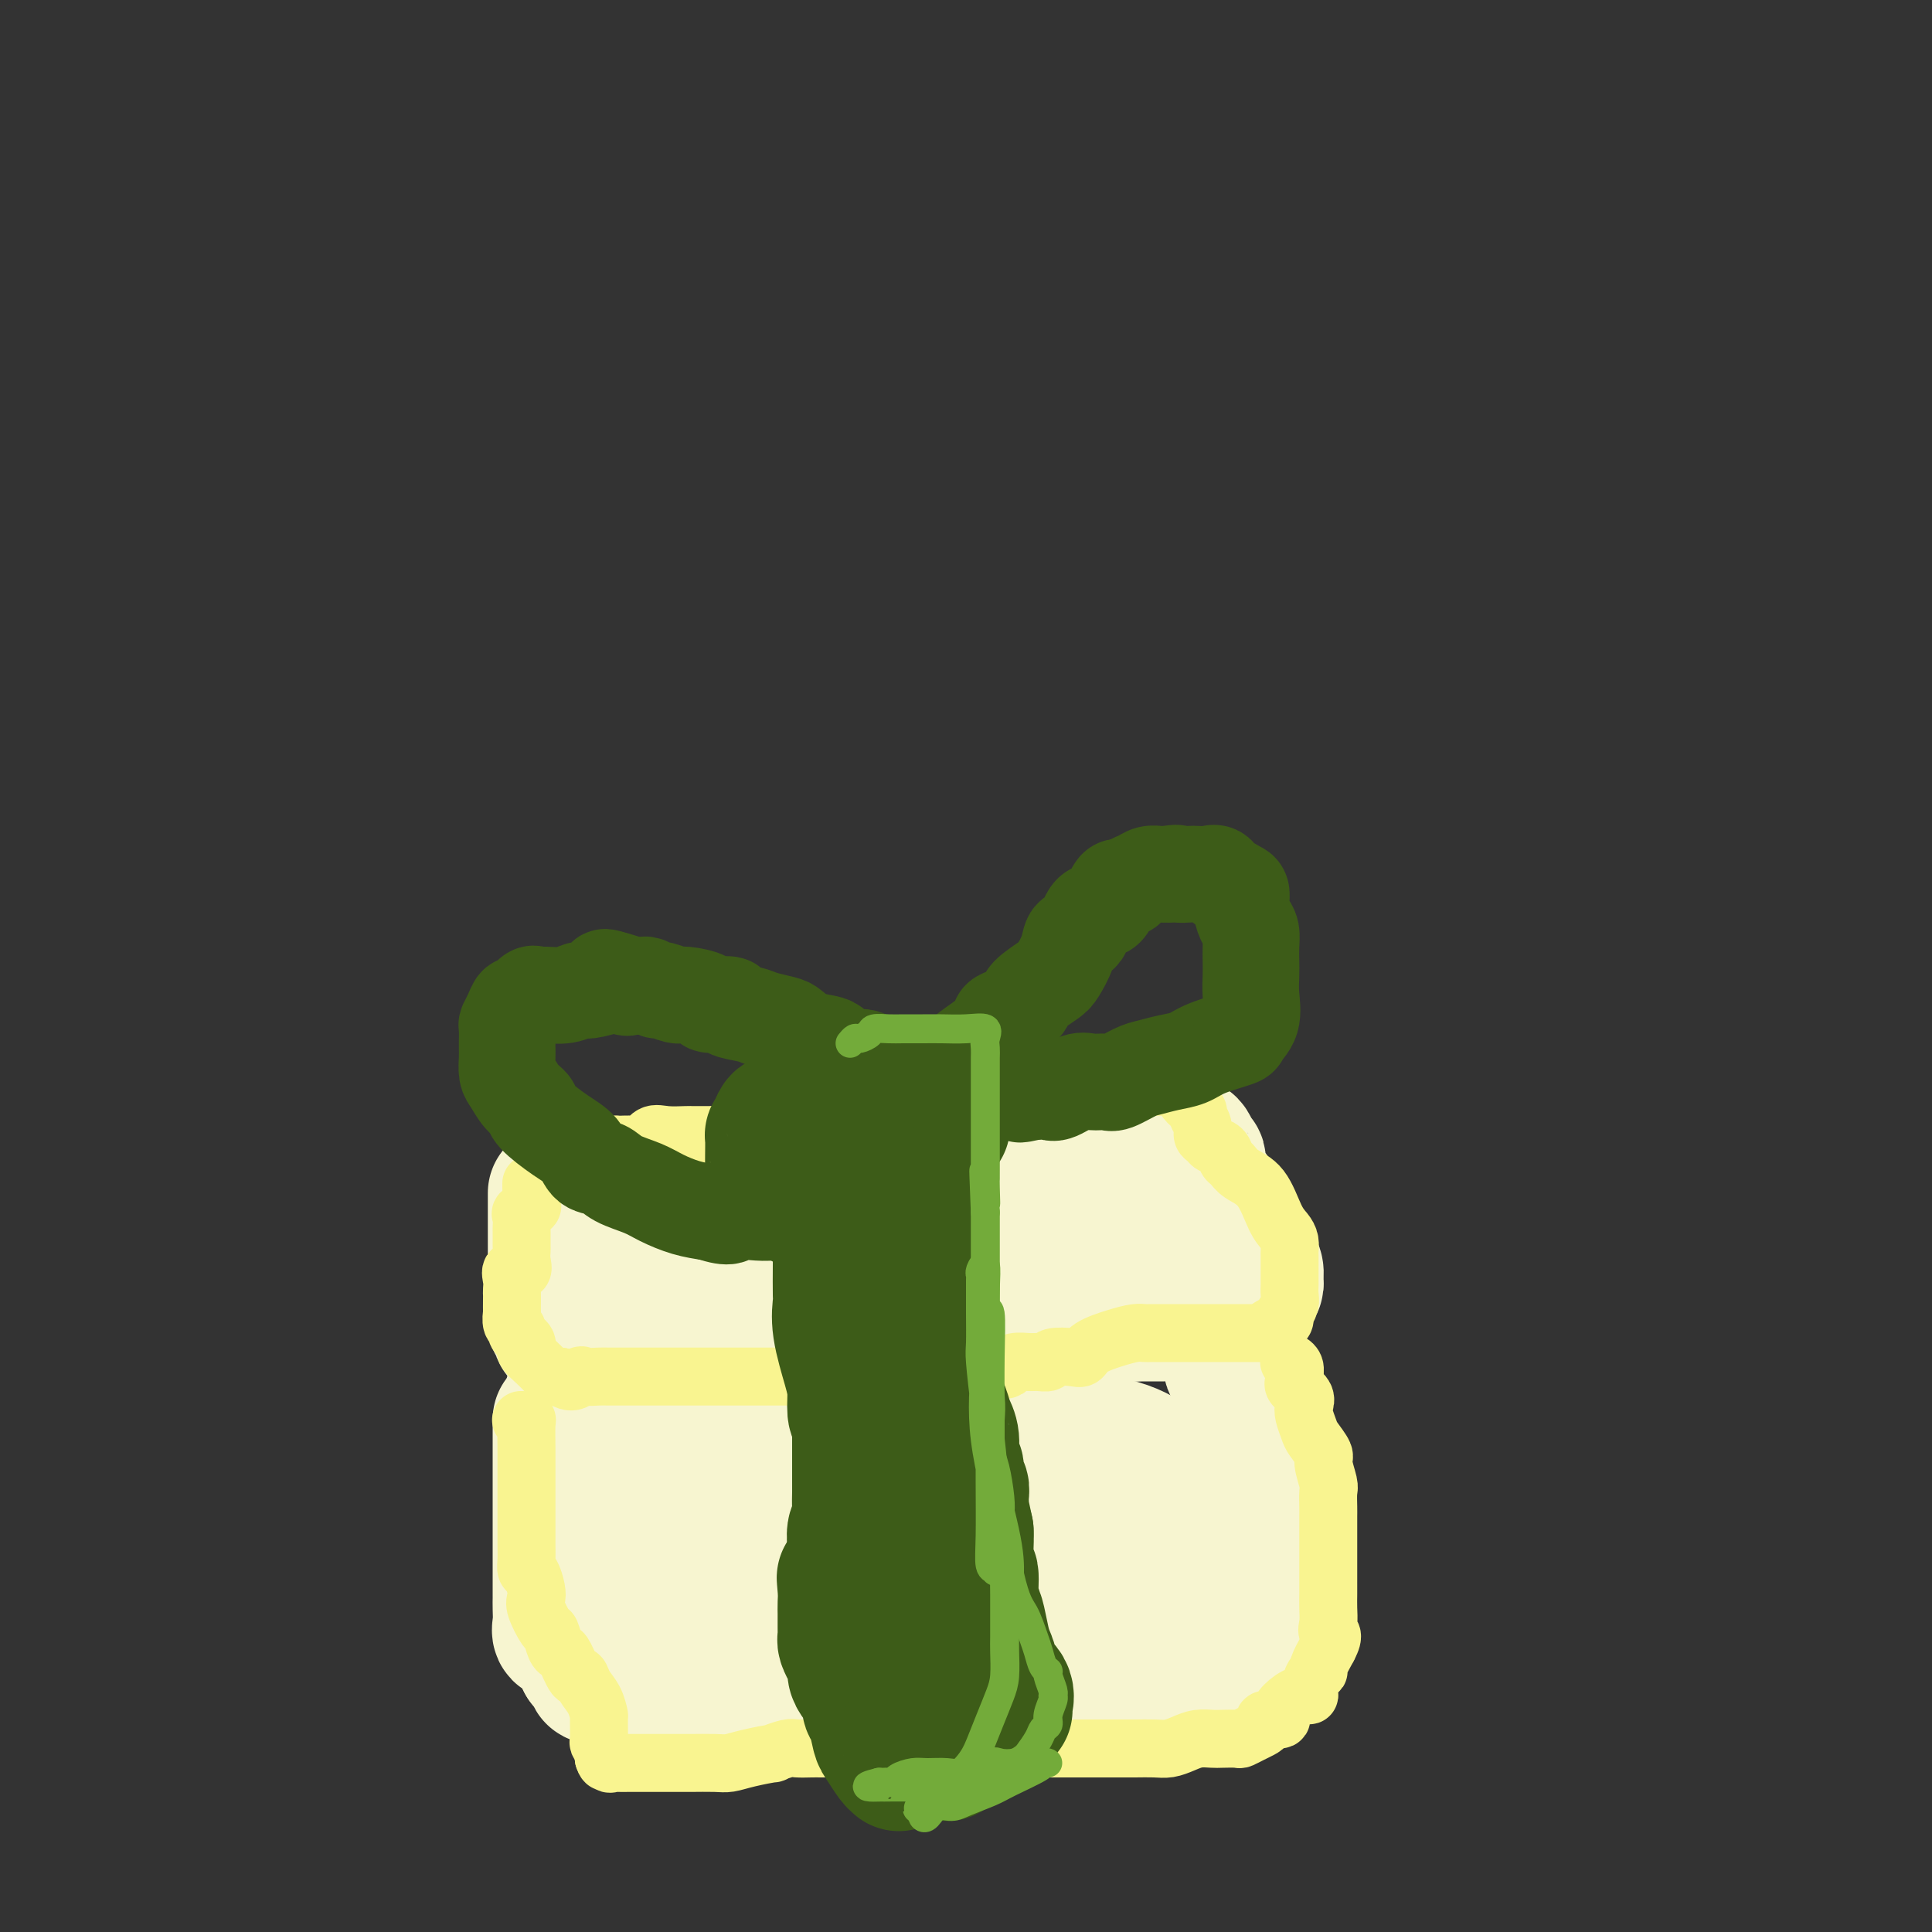 <svg viewBox='0 0 400 400' version='1.1' xmlns='http://www.w3.org/2000/svg' xmlns:xlink='http://www.w3.org/1999/xlink'><rect x="0" y="0" width="400" height="400" fill="#333333" stroke="none"/><g fill='none' stroke='#F7F5D0' stroke-width='28' stroke-linecap='round' stroke-linejoin='round'><path d='M116,294c0.000,-0.098 0.000,-0.196 0,0c-0.000,0.196 -0.000,0.685 0,1c0.000,0.315 0.000,0.456 0,1c-0.000,0.544 -0.000,1.492 0,2c0.000,0.508 0.000,0.578 0,1c-0.000,0.422 -0.000,1.198 0,2c0.000,0.802 0.000,1.631 0,2c-0.000,0.369 -0.000,0.278 0,1c0.000,0.722 0.000,2.255 0,3c-0.000,0.745 -0.000,0.700 0,2c0.000,1.300 0.000,3.944 0,5c-0.000,1.056 -0.000,0.524 0,1c0.000,0.476 0.000,1.962 0,3c-0.000,1.038 -0.000,1.630 0,2c0.000,0.370 0.000,0.518 0,1c-0.000,0.482 -0.000,1.299 0,2c0.000,0.701 0.000,1.286 0,2c-0.000,0.714 -0.000,1.555 0,2c0.000,0.445 0.000,0.493 0,1c-0.000,0.507 -0.002,1.474 0,2c0.002,0.526 0.006,0.611 0,1c-0.006,0.389 -0.022,1.083 0,2c0.022,0.917 0.082,2.059 0,3c-0.082,0.941 -0.307,1.683 0,2c0.307,0.317 1.144,0.209 2,1c0.856,0.791 1.730,2.482 2,3c0.270,0.518 -0.066,-0.138 0,0c0.066,0.138 0.533,1.069 1,2'/><path d='M121,344c1.239,1.629 1.836,1.703 2,2c0.164,0.297 -0.107,0.818 0,1c0.107,0.182 0.590,0.024 1,0c0.410,-0.024 0.745,0.085 1,0c0.255,-0.085 0.428,-0.362 1,0c0.572,0.362 1.543,1.365 3,2c1.457,0.635 3.401,0.902 4,1c0.599,0.098 -0.146,0.026 0,0c0.146,-0.026 1.184,-0.007 2,0c0.816,0.007 1.411,0.002 2,0c0.589,-0.002 1.174,-0.001 2,0c0.826,0.001 1.893,0.001 3,0c1.107,-0.001 2.253,-0.003 3,0c0.747,0.003 1.095,0.012 2,0c0.905,-0.012 2.367,-0.045 3,0c0.633,0.045 0.438,0.170 1,0c0.562,-0.170 1.883,-0.633 3,-1c1.117,-0.367 2.030,-0.638 3,-1c0.970,-0.362 1.997,-0.815 3,-1c1.003,-0.185 1.982,-0.101 3,0c1.018,0.101 2.076,0.219 3,0c0.924,-0.219 1.716,-0.777 2,-1c0.284,-0.223 0.062,-0.112 1,0c0.938,0.112 3.037,0.226 4,0c0.963,-0.226 0.788,-0.793 1,-1c0.212,-0.207 0.809,-0.056 2,0c1.191,0.056 2.974,0.015 4,0c1.026,-0.015 1.293,-0.004 2,0c0.707,0.004 1.853,0.002 3,0'/><path d='M185,345c8.033,-0.774 2.117,-0.207 1,0c-1.117,0.207 2.567,0.056 4,0c1.433,-0.056 0.615,-0.015 1,0c0.385,0.015 1.972,0.004 3,0c1.028,-0.004 1.497,-0.001 2,0c0.503,0.001 1.041,0.001 2,0c0.959,-0.001 2.340,-0.001 3,0c0.660,0.001 0.599,0.004 1,0c0.401,-0.004 1.263,-0.015 2,0c0.737,0.015 1.347,0.057 2,0c0.653,-0.057 1.348,-0.211 2,0c0.652,0.211 1.260,0.789 2,1c0.740,0.211 1.614,0.057 2,0c0.386,-0.057 0.286,-0.015 1,0c0.714,0.015 2.241,0.004 3,0c0.759,-0.004 0.748,-0.001 1,0c0.252,0.001 0.767,0.000 1,0c0.233,-0.000 0.186,-0.000 1,0c0.814,0.000 2.491,0.000 3,0c0.509,-0.000 -0.149,-0.000 0,0c0.149,0.000 1.104,0.000 2,0c0.896,-0.000 1.734,-0.000 2,0c0.266,0.000 -0.041,0.000 0,0c0.041,-0.000 0.430,-0.000 1,0c0.570,0.000 1.319,0.000 2,0c0.681,-0.000 1.292,-0.000 2,0c0.708,0.000 1.513,0.000 2,0c0.487,-0.000 0.656,-0.000 1,0c0.344,0.000 0.862,0.000 1,0c0.138,-0.000 -0.103,-0.000 0,0c0.103,0.000 0.552,0.000 1,0'/><path d='M236,346c8.292,0.155 3.520,0.042 2,0c-1.520,-0.042 0.210,-0.014 1,0c0.790,0.014 0.638,0.014 1,0c0.362,-0.014 1.236,-0.040 2,0c0.764,0.040 1.418,0.147 2,0c0.582,-0.147 1.094,-0.547 2,-1c0.906,-0.453 2.207,-0.958 3,-1c0.793,-0.042 1.078,0.378 3,0c1.922,-0.378 5.481,-1.553 7,-2c1.519,-0.447 0.998,-0.167 1,0c0.002,0.167 0.526,0.220 1,0c0.474,-0.220 0.896,-0.715 1,-1c0.104,-0.285 -0.112,-0.362 0,-1c0.112,-0.638 0.552,-1.836 1,-2c0.448,-0.164 0.905,0.707 1,0c0.095,-0.707 -0.171,-2.993 0,-4c0.171,-1.007 0.779,-0.735 1,-1c0.221,-0.265 0.057,-1.067 0,-2c-0.057,-0.933 -0.005,-1.999 0,-3c0.005,-1.001 -0.036,-1.938 0,-3c0.036,-1.062 0.150,-2.249 0,-3c-0.150,-0.751 -0.565,-1.067 -1,-2c-0.435,-0.933 -0.891,-2.482 -1,-4c-0.109,-1.518 0.128,-3.006 0,-4c-0.128,-0.994 -0.622,-1.493 -1,-3c-0.378,-1.507 -0.640,-4.021 -1,-5c-0.360,-0.979 -0.817,-0.423 -1,-1c-0.183,-0.577 -0.091,-2.289 0,-4'/><path d='M260,299c-0.958,-4.315 -0.853,-3.603 -1,-4c-0.147,-0.397 -0.546,-1.902 -1,-3c-0.454,-1.098 -0.961,-1.790 -1,-3c-0.039,-1.210 0.392,-2.939 0,-4c-0.392,-1.061 -1.607,-1.455 -2,-2c-0.393,-0.545 0.035,-1.240 0,-2c-0.035,-0.760 -0.534,-1.583 -1,-2c-0.466,-0.417 -0.898,-0.427 -1,-1c-0.102,-0.573 0.127,-1.708 0,-2c-0.127,-0.292 -0.611,0.258 -1,0c-0.389,-0.258 -0.685,-1.323 -1,-2c-0.315,-0.677 -0.650,-0.966 -1,-1c-0.350,-0.034 -0.716,0.187 -1,0c-0.284,-0.187 -0.488,-0.782 -1,-1c-0.512,-0.218 -1.333,-0.058 -2,0c-0.667,0.058 -1.182,0.016 -2,0c-0.818,-0.016 -1.940,-0.004 -3,0c-1.060,0.004 -2.058,0.001 -3,0c-0.942,-0.001 -1.829,-0.001 -3,0c-1.171,0.001 -2.625,0.003 -4,0c-1.375,-0.003 -2.671,-0.012 -4,0c-1.329,0.012 -2.691,0.046 -4,0c-1.309,-0.046 -2.566,-0.171 -4,0c-1.434,0.171 -3.044,0.638 -4,1c-0.956,0.362 -1.259,0.619 -2,1c-0.741,0.381 -1.919,0.887 -3,1c-1.081,0.113 -2.063,-0.166 -3,0c-0.937,0.166 -1.828,0.776 -3,1c-1.172,0.224 -2.623,0.060 -4,0c-1.377,-0.060 -2.679,-0.017 -4,0c-1.321,0.017 -2.660,0.009 -4,0'/><path d='M192,276c-9.260,0.619 -4.409,0.166 -3,0c1.409,-0.166 -0.625,-0.044 -3,0c-2.375,0.044 -5.091,0.011 -7,0c-1.909,-0.011 -3.012,0.001 -4,0c-0.988,-0.001 -1.863,-0.014 -3,0c-1.137,0.014 -2.537,0.056 -4,0c-1.463,-0.056 -2.990,-0.211 -4,0c-1.010,0.211 -1.505,0.789 -3,1c-1.495,0.211 -3.992,0.057 -5,0c-1.008,-0.057 -0.527,-0.015 -1,0c-0.473,0.015 -1.900,0.004 -3,0c-1.100,-0.004 -1.874,-0.001 -3,0c-1.126,0.001 -2.604,0.000 -4,0c-1.396,-0.000 -2.711,0.000 -4,0c-1.289,-0.000 -2.554,-0.001 -4,0c-1.446,0.001 -3.073,0.004 -4,0c-0.927,-0.004 -1.153,-0.016 -2,0c-0.847,0.016 -2.316,0.060 -3,0c-0.684,-0.060 -0.582,-0.224 -1,0c-0.418,0.224 -1.355,0.834 -2,1c-0.645,0.166 -0.999,-0.113 -1,0c-0.001,0.113 0.349,0.620 0,1c-0.349,0.380 -1.399,0.635 -2,1c-0.601,0.365 -0.753,0.842 -1,1c-0.247,0.158 -0.588,-0.001 -1,1c-0.412,1.001 -0.895,3.162 -1,4c-0.105,0.838 0.168,0.352 0,1c-0.168,0.648 -0.777,2.432 -1,4c-0.223,1.568 -0.060,2.922 0,4c0.060,1.078 0.017,1.879 0,3c-0.017,1.121 -0.009,2.560 0,4'/><path d='M118,302c-0.150,4.038 0.474,4.133 1,5c0.526,0.867 0.954,2.508 1,4c0.046,1.492 -0.291,2.837 0,4c0.291,1.163 1.209,2.146 2,3c0.791,0.854 1.455,1.579 2,2c0.545,0.421 0.971,0.538 1,1c0.029,0.462 -0.339,1.270 0,2c0.339,0.730 1.386,1.384 2,2c0.614,0.616 0.796,1.196 1,2c0.204,0.804 0.428,1.832 1,3c0.572,1.168 1.490,2.476 2,3c0.510,0.524 0.611,0.263 1,1c0.389,0.737 1.064,2.473 2,4c0.936,1.527 2.132,2.844 3,4c0.868,1.156 1.408,2.152 2,3c0.592,0.848 1.237,1.548 3,2c1.763,0.452 4.643,0.657 7,1c2.357,0.343 4.190,0.824 6,1c1.810,0.176 3.597,0.047 5,0c1.403,-0.047 2.422,-0.013 3,0c0.578,0.013 0.714,0.003 2,0c1.286,-0.003 3.722,-0.001 5,0c1.278,0.001 1.400,0.000 2,0c0.600,-0.000 1.680,-0.000 3,0c1.320,0.000 2.881,0.000 4,0c1.119,-0.000 1.796,-0.000 3,0c1.204,0.000 2.936,0.000 4,0c1.064,-0.000 1.460,-0.000 3,0c1.540,0.000 4.222,0.000 6,0c1.778,-0.000 2.651,-0.000 4,0c1.349,0.000 3.175,0.000 5,0'/><path d='M204,349c10.918,0.309 7.212,0.082 7,0c-0.212,-0.082 3.070,-0.020 5,0c1.930,0.020 2.510,-0.001 4,0c1.490,0.001 3.891,0.023 5,0c1.109,-0.023 0.926,-0.090 2,0c1.074,0.090 3.404,0.339 6,0c2.596,-0.339 5.457,-1.266 7,-2c1.543,-0.734 1.769,-1.276 3,-2c1.231,-0.724 3.468,-1.631 5,-3c1.532,-1.369 2.358,-3.199 3,-4c0.642,-0.801 1.100,-0.572 2,-1c0.900,-0.428 2.243,-1.513 3,-3c0.757,-1.487 0.927,-3.375 1,-5c0.073,-1.625 0.049,-2.986 0,-4c-0.049,-1.014 -0.121,-1.680 0,-3c0.121,-1.320 0.436,-3.294 0,-5c-0.436,-1.706 -1.624,-3.145 -3,-5c-1.376,-1.855 -2.942,-4.128 -4,-5c-1.058,-0.872 -1.608,-0.343 -3,-1c-1.392,-0.657 -3.624,-2.500 -5,-3c-1.376,-0.500 -1.894,0.342 -3,0c-1.106,-0.342 -2.798,-1.867 -6,-3c-3.202,-1.133 -7.914,-1.875 -12,-2c-4.086,-0.125 -7.546,0.366 -11,0c-3.454,-0.366 -6.904,-1.589 -10,-2c-3.096,-0.411 -5.839,-0.009 -9,0c-3.161,0.009 -6.739,-0.373 -9,0c-2.261,0.373 -3.204,1.502 -5,2c-1.796,0.498 -4.445,0.365 -7,1c-2.555,0.635 -5.016,2.039 -7,3c-1.984,0.961 -3.492,1.481 -5,2'/><path d='M158,304c-4.401,1.882 -3.404,2.588 -4,3c-0.596,0.412 -2.787,0.531 -4,1c-1.213,0.469 -1.449,1.288 -2,2c-0.551,0.712 -1.417,1.317 -2,2c-0.583,0.683 -0.884,1.443 -1,3c-0.116,1.557 -0.048,3.910 0,6c0.048,2.090 0.077,3.916 0,5c-0.077,1.084 -0.261,1.425 1,3c1.261,1.575 3.968,4.382 7,6c3.032,1.618 6.388,2.045 10,3c3.612,0.955 7.481,2.439 11,3c3.519,0.561 6.688,0.200 10,0c3.312,-0.200 6.768,-0.240 9,0c2.232,0.240 3.239,0.760 5,0c1.761,-0.760 4.275,-2.799 6,-4c1.725,-1.201 2.663,-1.563 4,-3c1.337,-1.437 3.075,-3.949 4,-5c0.925,-1.051 1.036,-0.641 1,-1c-0.036,-0.359 -0.219,-1.486 0,-2c0.219,-0.514 0.839,-0.416 1,-1c0.161,-0.584 -0.139,-1.851 0,-3c0.139,-1.149 0.715,-2.181 -1,-4c-1.715,-1.819 -5.722,-4.424 -9,-6c-3.278,-1.576 -5.827,-2.121 -9,-3c-3.173,-0.879 -6.971,-2.092 -11,-3c-4.029,-0.908 -8.287,-1.513 -12,-2c-3.713,-0.487 -6.879,-0.857 -10,-1c-3.121,-0.143 -6.197,-0.059 -8,0c-1.803,0.059 -2.331,0.093 -3,0c-0.669,-0.093 -1.477,-0.312 -2,0c-0.523,0.312 -0.762,1.156 -1,2'/><path d='M148,305c-3.879,0.571 -1.575,1.499 -1,2c0.575,0.501 -0.579,0.576 -1,1c-0.421,0.424 -0.109,1.196 0,2c0.109,0.804 0.014,1.639 0,2c-0.014,0.361 0.051,0.249 0,1c-0.051,0.751 -0.218,2.367 1,3c1.218,0.633 3.822,0.285 7,1c3.178,0.715 6.931,2.493 11,3c4.069,0.507 8.456,-0.257 12,0c3.544,0.257 6.245,1.535 8,2c1.755,0.465 2.562,0.119 4,0c1.438,-0.119 3.506,-0.009 5,0c1.494,0.009 2.413,-0.082 4,0c1.587,0.082 3.840,0.336 5,0c1.160,-0.336 1.225,-1.261 2,-2c0.775,-0.739 2.260,-1.293 3,-2c0.740,-0.707 0.733,-1.567 1,-2c0.267,-0.433 0.806,-0.437 1,-1c0.194,-0.563 0.042,-1.683 0,-3c-0.042,-1.317 0.027,-2.830 -1,-4c-1.027,-1.170 -3.151,-1.997 -6,-4c-2.849,-2.003 -6.423,-5.180 -13,-8c-6.577,-2.820 -16.156,-5.281 -22,-7c-5.844,-1.719 -7.954,-2.695 -11,-3c-3.046,-0.305 -7.029,0.060 -9,0c-1.971,-0.060 -1.929,-0.547 -3,0c-1.071,0.547 -3.254,2.127 -4,3c-0.746,0.873 -0.056,1.038 0,2c0.056,0.962 -0.523,2.721 -1,4c-0.477,1.279 -0.850,2.080 -1,3c-0.150,0.920 -0.075,1.960 0,3'/><path d='M139,301c-0.319,2.399 -0.117,2.397 0,3c0.117,0.603 0.150,1.812 0,3c-0.150,1.188 -0.484,2.356 0,4c0.484,1.644 1.787,3.765 3,5c1.213,1.235 2.337,1.585 4,2c1.663,0.415 3.864,0.896 7,1c3.136,0.104 7.208,-0.168 11,0c3.792,0.168 7.305,0.777 11,1c3.695,0.223 7.571,0.060 11,0c3.429,-0.060 6.412,-0.016 9,0c2.588,0.016 4.780,0.004 7,0c2.220,-0.004 4.469,-0.001 6,0c1.531,0.001 2.344,0.000 5,0c2.656,-0.000 7.157,-0.000 9,0c1.843,0.000 1.030,0.001 4,0c2.970,-0.001 9.724,-0.003 13,0c3.276,0.003 3.074,0.012 4,0c0.926,-0.012 2.980,-0.044 4,0c1.020,0.044 1.006,0.166 1,0c-0.006,-0.166 -0.005,-0.619 0,-1c0.005,-0.381 0.013,-0.691 0,-1c-0.013,-0.309 -0.047,-0.617 0,-1c0.047,-0.383 0.173,-0.842 0,-1c-0.173,-0.158 -0.647,-0.014 -1,0c-0.353,0.014 -0.585,-0.101 -1,0c-0.415,0.101 -1.012,0.419 -2,0c-0.988,-0.419 -2.368,-1.576 -3,-2c-0.632,-0.424 -0.516,-0.114 -1,0c-0.484,0.114 -1.567,0.033 -2,0c-0.433,-0.033 -0.217,-0.016 0,0'/><path d='M115,247c0.000,0.335 0.000,0.670 0,1c-0.000,0.330 -0.000,0.653 0,1c0.000,0.347 0.000,0.716 0,1c-0.000,0.284 -0.000,0.483 0,1c0.000,0.517 0.000,1.351 0,2c-0.000,0.649 -0.000,1.114 0,2c0.000,0.886 0.000,2.194 0,3c-0.000,0.806 -0.000,1.109 0,1c0.000,-0.109 0.000,-0.630 0,0c-0.000,0.630 -0.000,2.410 0,3c0.000,0.590 0.000,-0.011 0,1c-0.000,1.011 -0.001,3.633 0,5c0.001,1.367 0.004,1.479 0,2c-0.004,0.521 -0.015,1.450 0,2c0.015,0.550 0.056,0.721 0,1c-0.056,0.279 -0.208,0.666 0,1c0.208,0.334 0.776,0.614 1,1c0.224,0.386 0.106,0.877 0,1c-0.106,0.123 -0.198,-0.121 0,0c0.198,0.121 0.686,0.607 1,1c0.314,0.393 0.453,0.694 1,1c0.547,0.306 1.502,0.618 2,1c0.498,0.382 0.540,0.834 1,1c0.460,0.166 1.338,0.044 2,0c0.662,-0.044 1.107,-0.012 2,0c0.893,0.012 2.233,0.003 3,0c0.767,-0.003 0.960,-0.001 2,0c1.040,0.001 2.928,0.000 4,0c1.072,-0.000 1.327,-0.000 2,0c0.673,0.000 1.764,0.000 3,0c1.236,-0.000 2.618,-0.000 4,0'/><path d='M143,280c4.529,0.310 3.350,0.085 3,0c-0.350,-0.085 0.129,-0.029 1,0c0.871,0.029 2.133,0.032 4,0c1.867,-0.032 4.337,-0.098 6,0c1.663,0.098 2.517,0.362 3,0c0.483,-0.362 0.595,-1.350 2,-2c1.405,-0.650 4.103,-0.963 5,-1c0.897,-0.037 -0.007,0.201 1,0c1.007,-0.201 3.926,-0.843 5,-1c1.074,-0.157 0.305,0.170 1,0c0.695,-0.170 2.856,-0.838 4,-1c1.144,-0.162 1.271,0.181 2,0c0.729,-0.181 2.062,-0.886 3,-1c0.938,-0.114 1.483,0.362 3,0c1.517,-0.362 4.006,-1.561 5,-2c0.994,-0.439 0.494,-0.118 1,0c0.506,0.118 2.018,0.032 3,0c0.982,-0.032 1.435,-0.008 2,0c0.565,0.008 1.241,0.002 2,0c0.759,-0.002 1.601,-0.001 3,0c1.399,0.001 3.354,0.000 4,0c0.646,-0.000 -0.017,-0.000 1,0c1.017,0.000 3.713,0.000 5,0c1.287,-0.000 1.165,-0.000 2,0c0.835,0.000 2.629,0.000 3,0c0.371,-0.000 -0.679,-0.000 0,0c0.679,0.000 3.088,0.000 4,0c0.912,-0.000 0.327,-0.000 1,0c0.673,0.000 2.604,0.000 4,0c1.396,-0.000 2.256,-0.000 3,0c0.744,0.000 1.372,0.000 2,0'/><path d='M231,272c6.864,-0.012 4.024,-0.041 3,0c-1.024,0.041 -0.231,0.152 1,0c1.231,-0.152 2.900,-0.566 4,-1c1.100,-0.434 1.630,-0.887 2,-1c0.370,-0.113 0.580,0.113 1,0c0.420,-0.113 1.051,-0.566 2,-1c0.949,-0.434 2.215,-0.848 3,-1c0.785,-0.152 1.089,-0.041 1,0c-0.089,0.041 -0.571,0.011 0,0c0.571,-0.011 2.194,-0.003 3,0c0.806,0.003 0.793,0.001 1,0c0.207,-0.001 0.634,-0.001 1,0c0.366,0.001 0.672,0.001 1,0c0.328,-0.001 0.679,-0.004 1,0c0.321,0.004 0.610,0.016 1,0c0.390,-0.016 0.879,-0.060 1,0c0.121,0.060 -0.125,0.224 0,0c0.125,-0.224 0.623,-0.837 1,-1c0.377,-0.163 0.634,0.122 1,0c0.366,-0.122 0.841,-0.653 1,-1c0.159,-0.347 0.002,-0.512 0,-1c-0.002,-0.488 0.150,-1.300 0,-2c-0.150,-0.700 -0.603,-1.287 -1,-2c-0.397,-0.713 -0.737,-1.552 -1,-2c-0.263,-0.448 -0.449,-0.504 -1,-1c-0.551,-0.496 -1.467,-1.432 -2,-2c-0.533,-0.568 -0.682,-0.768 -1,-1c-0.318,-0.232 -0.805,-0.495 -1,-1c-0.195,-0.505 -0.097,-1.253 0,-2'/><path d='M253,252c-1.302,-2.335 -1.055,-1.174 -1,-1c0.055,0.174 -0.080,-0.639 0,-1c0.080,-0.361 0.375,-0.271 0,-1c-0.375,-0.729 -1.420,-2.275 -2,-3c-0.580,-0.725 -0.695,-0.627 -1,-1c-0.305,-0.373 -0.801,-1.218 -1,-2c-0.199,-0.782 -0.099,-1.501 0,-2c0.099,-0.499 0.199,-0.779 0,-1c-0.199,-0.221 -0.698,-0.384 -1,-1c-0.302,-0.616 -0.409,-1.686 -1,-2c-0.591,-0.314 -1.666,0.126 -2,0c-0.334,-0.126 0.072,-0.819 0,-1c-0.072,-0.181 -0.624,0.148 -1,0c-0.376,-0.148 -0.578,-0.774 -1,-1c-0.422,-0.226 -1.066,-0.053 -2,0c-0.934,0.053 -2.158,-0.016 -4,0c-1.842,0.016 -4.301,0.116 -6,0c-1.699,-0.116 -2.640,-0.448 -4,0c-1.360,0.448 -3.141,1.674 -5,2c-1.859,0.326 -3.795,-0.250 -6,0c-2.205,0.250 -4.678,1.325 -6,2c-1.322,0.675 -1.493,0.951 -3,1c-1.507,0.049 -4.350,-0.130 -6,0c-1.650,0.130 -2.108,0.569 -3,1c-0.892,0.431 -2.217,0.855 -4,1c-1.783,0.145 -4.025,0.011 -5,0c-0.975,-0.011 -0.684,0.102 -2,0c-1.316,-0.102 -4.239,-0.419 -6,0c-1.761,0.419 -2.359,1.574 -3,2c-0.641,0.426 -1.326,0.122 -2,0c-0.674,-0.122 -1.337,-0.061 -2,0'/><path d='M173,244c-11.181,1.392 -5.633,0.373 -4,0c1.633,-0.373 -0.649,-0.100 -2,0c-1.351,0.100 -1.771,0.027 -3,0c-1.229,-0.027 -3.267,-0.009 -4,0c-0.733,0.009 -0.160,0.010 -1,0c-0.840,-0.010 -3.093,-0.031 -4,0c-0.907,0.031 -0.469,0.113 -1,0c-0.531,-0.113 -2.030,-0.422 -3,0c-0.970,0.422 -1.411,1.576 -2,2c-0.589,0.424 -1.325,0.118 -2,0c-0.675,-0.118 -1.289,-0.048 -2,0c-0.711,0.048 -1.519,0.073 -2,0c-0.481,-0.073 -0.634,-0.245 -1,0c-0.366,0.245 -0.946,0.905 -2,1c-1.054,0.095 -2.583,-0.377 -3,0c-0.417,0.377 0.278,1.603 0,2c-0.278,0.397 -1.528,-0.035 -2,0c-0.472,0.035 -0.165,0.538 0,1c0.165,0.462 0.188,0.884 0,1c-0.188,0.116 -0.586,-0.076 -1,0c-0.414,0.076 -0.843,0.418 -1,1c-0.157,0.582 -0.042,1.403 0,2c0.042,0.597 0.011,0.968 0,1c-0.011,0.032 -0.003,-0.277 0,0c0.003,0.277 0.002,1.138 0,2'/><path d='M133,257c-0.619,1.710 -0.166,0.986 0,1c0.166,0.014 0.044,0.767 0,1c-0.044,0.233 -0.011,-0.053 0,0c0.011,0.053 -0.001,0.446 0,1c0.001,0.554 0.015,1.270 1,2c0.985,0.730 2.941,1.474 6,3c3.059,1.526 7.221,3.835 11,5c3.779,1.165 7.175,1.188 10,2c2.825,0.812 5.081,2.414 7,3c1.919,0.586 3.503,0.155 5,0c1.497,-0.155 2.907,-0.034 4,0c1.093,0.034 1.870,-0.017 3,0c1.130,0.017 2.612,0.103 4,0c1.388,-0.103 2.682,-0.396 4,-1c1.318,-0.604 2.661,-1.519 4,-2c1.339,-0.481 2.675,-0.528 4,-1c1.325,-0.472 2.639,-1.370 4,-2c1.361,-0.630 2.768,-0.991 4,-1c1.232,-0.009 2.290,0.335 3,0c0.710,-0.335 1.072,-1.347 2,-2c0.928,-0.653 2.423,-0.945 4,-1c1.577,-0.055 3.235,0.129 4,0c0.765,-0.129 0.638,-0.571 1,-1c0.362,-0.429 1.213,-0.846 2,-1c0.787,-0.154 1.511,-0.044 2,0c0.489,0.044 0.745,0.022 1,0'/><path d='M223,263c6.726,-1.874 4.041,-0.558 3,0c-1.041,0.558 -0.437,0.357 0,0c0.437,-0.357 0.706,-0.870 1,-1c0.294,-0.130 0.611,0.123 1,0c0.389,-0.123 0.848,-0.622 1,-1c0.152,-0.378 -0.003,-0.634 0,-1c0.003,-0.366 0.164,-0.840 0,-1c-0.164,-0.160 -0.655,-0.004 -2,0c-1.345,0.004 -3.545,-0.142 -6,-1c-2.455,-0.858 -5.165,-2.426 -10,-3c-4.835,-0.574 -11.794,-0.154 -16,0c-4.206,0.154 -5.660,0.041 -8,0c-2.340,-0.041 -5.567,-0.011 -10,0c-4.433,0.011 -10.074,0.003 -13,0c-2.926,-0.003 -3.138,-0.001 -4,0c-0.862,0.001 -2.374,0.000 -4,0c-1.626,-0.000 -3.366,-0.000 -4,0c-0.634,0.000 -0.163,0.000 -1,0c-0.837,-0.000 -2.983,-0.000 -4,0c-1.017,0.000 -0.905,0.001 -1,0c-0.095,-0.001 -0.396,-0.003 -1,0c-0.604,0.003 -1.511,0.011 -2,0c-0.489,-0.011 -0.560,-0.041 -1,0c-0.440,0.041 -1.248,0.152 -2,0c-0.752,-0.152 -1.449,-0.566 -2,-1c-0.551,-0.434 -0.956,-0.886 -1,-1c-0.044,-0.114 0.273,0.110 0,0c-0.273,-0.110 -1.137,-0.555 -2,-1'/><path d='M135,252c-1.239,-0.686 -1.838,-0.902 -2,-1c-0.162,-0.098 0.111,-0.079 0,0c-0.111,0.079 -0.608,0.217 -1,0c-0.392,-0.217 -0.679,-0.790 -1,-1c-0.321,-0.210 -0.678,-0.056 -1,0c-0.322,0.056 -0.611,0.015 -1,0c-0.389,-0.015 -0.877,-0.004 -1,0c-0.123,0.004 0.121,0.002 0,0c-0.121,-0.002 -0.607,-0.004 -1,0c-0.393,0.004 -0.695,0.015 -1,0c-0.305,-0.015 -0.615,-0.057 -1,0c-0.385,0.057 -0.847,0.211 -1,0c-0.153,-0.211 0.004,-0.788 0,-1c-0.004,-0.212 -0.167,-0.058 0,0c0.167,0.058 0.664,0.019 2,0c1.336,-0.019 3.510,-0.019 5,0c1.490,0.019 2.295,0.058 3,0c0.705,-0.058 1.310,-0.212 3,0c1.690,0.212 4.464,0.789 6,1c1.536,0.211 1.834,0.057 2,0c0.166,-0.057 0.199,-0.015 1,0c0.801,0.015 2.369,0.004 4,0c1.631,-0.004 3.323,-0.001 4,0c0.677,0.001 0.338,0.001 0,0'/></g>
<g fill='none' stroke='#F9F490' stroke-width='12' stroke-linecap='round' stroke-linejoin='round'><path d='M110,245c-0.004,0.364 -0.009,0.728 0,1c0.009,0.272 0.031,0.453 0,1c-0.031,0.547 -0.113,1.460 0,2c0.113,0.540 0.423,0.706 0,1c-0.423,0.294 -1.577,0.716 -2,1c-0.423,0.284 -0.113,0.428 0,1c0.113,0.572 0.030,1.570 0,2c-0.030,0.430 -0.006,0.291 0,1c0.006,0.709 -0.006,2.265 0,3c0.006,0.735 0.030,0.647 0,1c-0.030,0.353 -0.113,1.145 0,2c0.113,0.855 0.423,1.774 0,2c-0.423,0.226 -1.577,-0.240 -2,0c-0.423,0.240 -0.113,1.186 0,2c0.113,0.814 0.031,1.494 0,2c-0.031,0.506 -0.009,0.836 0,1c0.009,0.164 0.006,0.162 0,1c-0.006,0.838 -0.017,2.515 0,3c0.017,0.485 0.060,-0.221 0,0c-0.060,0.221 -0.223,1.369 0,2c0.223,0.631 0.831,0.747 1,1c0.169,0.253 -0.100,0.644 0,1c0.100,0.356 0.568,0.675 1,1c0.432,0.325 0.826,0.654 1,1c0.174,0.346 0.126,0.709 0,1c-0.126,0.291 -0.332,0.509 0,1c0.332,0.491 1.202,1.256 2,2c0.798,0.744 1.523,1.467 2,2c0.477,0.533 0.705,0.874 1,1c0.295,0.126 0.656,0.036 1,0c0.344,-0.036 0.672,-0.018 1,0'/><path d='M116,285c2.435,2.011 3.521,0.539 4,0c0.479,-0.539 0.350,-0.144 1,0c0.650,0.144 2.078,0.039 3,0c0.922,-0.039 1.339,-0.010 2,0c0.661,0.010 1.568,0.003 2,0c0.432,-0.003 0.389,-0.001 1,0c0.611,0.001 1.874,0.000 3,0c1.126,-0.000 2.114,-0.000 3,0c0.886,0.000 1.669,0.000 2,0c0.331,-0.000 0.209,-0.000 1,0c0.791,0.000 2.495,0.000 4,0c1.505,-0.000 2.811,-0.000 4,0c1.189,0.000 2.262,0.000 3,0c0.738,-0.000 1.143,-0.000 2,0c0.857,0.000 2.167,0.000 3,0c0.833,-0.000 1.188,0.000 2,0c0.812,-0.000 2.082,-0.000 3,0c0.918,0.000 1.486,0.000 3,0c1.514,-0.000 3.976,-0.000 5,0c1.024,0.000 0.610,0.000 1,0c0.390,-0.000 1.583,-0.000 3,0c1.417,0.000 3.057,0.000 4,0c0.943,-0.000 1.187,-0.000 2,0c0.813,0.000 2.194,0.000 3,0c0.806,-0.000 1.038,-0.000 2,0c0.962,0.000 2.656,0.001 4,0c1.344,-0.001 2.338,-0.003 3,0c0.662,0.003 0.992,0.011 2,0c1.008,-0.011 2.694,-0.041 4,0c1.306,0.041 2.230,0.155 3,0c0.770,-0.155 1.385,-0.577 2,-1'/><path d='M200,284c14.017,-0.377 7.058,-0.819 5,-1c-2.058,-0.181 0.785,-0.101 2,0c1.215,0.101 0.802,0.224 1,0c0.198,-0.224 1.006,-0.796 2,-1c0.994,-0.204 2.175,-0.041 3,0c0.825,0.041 1.296,-0.040 2,0c0.704,0.040 1.642,0.201 2,0c0.358,-0.201 0.136,-0.764 1,-1c0.864,-0.236 2.816,-0.144 4,0c1.184,0.144 1.602,0.340 2,0c0.398,-0.340 0.775,-1.215 2,-2c1.225,-0.785 3.298,-1.478 5,-2c1.702,-0.522 3.034,-0.872 4,-1c0.966,-0.128 1.567,-0.034 2,0c0.433,0.034 0.697,0.009 1,0c0.303,-0.009 0.646,-0.002 1,0c0.354,0.002 0.720,0.001 1,0c0.280,-0.001 0.473,-0.000 1,0c0.527,0.000 1.389,0.000 2,0c0.611,-0.000 0.970,-0.000 1,0c0.030,0.000 -0.268,0.000 0,0c0.268,-0.000 1.103,-0.000 2,0c0.897,0.000 1.858,0.000 2,0c0.142,-0.000 -0.534,-0.000 0,0c0.534,0.000 2.277,0.000 3,0c0.723,-0.000 0.425,-0.000 1,0c0.575,0.000 2.021,0.000 3,0c0.979,-0.000 1.489,-0.000 2,0c0.511,0.000 1.022,0.000 2,0c0.978,-0.000 2.422,-0.000 3,0c0.578,0.000 0.289,0.000 0,0'/><path d='M262,276c4.298,-0.177 1.543,-0.620 1,-1c-0.543,-0.380 1.126,-0.696 2,-1c0.874,-0.304 0.952,-0.595 1,-1c0.048,-0.405 0.065,-0.925 0,-1c-0.065,-0.075 -0.214,0.294 0,0c0.214,-0.294 0.789,-1.250 1,-2c0.211,-0.750 0.056,-1.294 0,-2c-0.056,-0.706 -0.015,-1.573 0,-2c0.015,-0.427 0.004,-0.414 0,-1c-0.004,-0.586 -0.000,-1.771 0,-2c0.000,-0.229 -0.002,0.497 0,0c0.002,-0.497 0.009,-2.216 0,-3c-0.009,-0.784 -0.035,-0.633 0,-1c0.035,-0.367 0.129,-1.253 0,-2c-0.129,-0.747 -0.482,-1.356 -1,-2c-0.518,-0.644 -1.200,-1.323 -2,-3c-0.800,-1.677 -1.719,-4.351 -3,-6c-1.281,-1.649 -2.924,-2.273 -4,-3c-1.076,-0.727 -1.583,-1.557 -2,-2c-0.417,-0.443 -0.743,-0.499 -1,-1c-0.257,-0.501 -0.446,-1.446 -1,-2c-0.554,-0.554 -1.473,-0.716 -2,-1c-0.527,-0.284 -0.662,-0.691 -1,-1c-0.338,-0.309 -0.881,-0.519 -1,-1c-0.119,-0.481 0.185,-1.232 0,-2c-0.185,-0.768 -0.857,-1.553 -1,-2c-0.143,-0.447 0.245,-0.556 0,-1c-0.245,-0.444 -1.122,-1.222 -2,-2'/><path d='M246,228c-3.202,-4.458 -0.707,-1.104 0,0c0.707,1.104 -0.372,-0.044 -1,-1c-0.628,-0.956 -0.803,-1.720 -1,-2c-0.197,-0.280 -0.415,-0.075 -1,0c-0.585,0.075 -1.536,0.019 -2,0c-0.464,-0.019 -0.440,0.000 -1,0c-0.560,-0.000 -1.703,-0.020 -3,0c-1.297,0.020 -2.747,0.080 -4,0c-1.253,-0.080 -2.307,-0.301 -4,0c-1.693,0.301 -4.025,1.123 -7,2c-2.975,0.877 -6.595,1.808 -9,2c-2.405,0.192 -3.597,-0.355 -5,0c-1.403,0.355 -3.017,1.612 -4,2c-0.983,0.388 -1.334,-0.092 -2,0c-0.666,0.092 -1.646,0.755 -3,1c-1.354,0.245 -3.081,0.070 -4,0c-0.919,-0.070 -1.031,-0.035 -2,0c-0.969,0.035 -2.795,0.069 -4,0c-1.205,-0.069 -1.790,-0.243 -3,0c-1.210,0.243 -3.044,0.902 -4,1c-0.956,0.098 -1.035,-0.366 -2,0c-0.965,0.366 -2.816,1.562 -4,2c-1.184,0.438 -1.700,0.117 -3,0c-1.300,-0.117 -3.383,-0.031 -5,0c-1.617,0.031 -2.768,0.008 -4,0c-1.232,-0.008 -2.546,-0.002 -4,0c-1.454,0.002 -3.050,0.001 -4,0c-0.950,-0.001 -1.256,-0.000 -2,0c-0.744,0.000 -1.927,0.000 -3,0c-1.073,-0.000 -2.037,-0.000 -3,0'/><path d='M148,235c-5.457,0.002 -5.101,0.008 -5,0c0.101,-0.008 -0.055,-0.030 -1,0c-0.945,0.030 -2.681,0.113 -4,0c-1.319,-0.113 -2.221,-0.423 -3,0c-0.779,0.423 -1.434,1.580 -2,2c-0.566,0.420 -1.044,0.102 -2,0c-0.956,-0.102 -2.392,0.011 -3,0c-0.608,-0.011 -0.389,-0.146 -1,0c-0.611,0.146 -2.052,0.574 -3,1c-0.948,0.426 -1.402,0.850 -2,1c-0.598,0.150 -1.342,0.026 -2,0c-0.658,-0.026 -1.232,0.046 -2,0c-0.768,-0.046 -1.730,-0.208 -2,0c-0.270,0.208 0.151,0.788 0,1c-0.151,0.212 -0.876,0.057 -1,0c-0.124,-0.057 0.351,-0.015 0,0c-0.351,0.015 -1.529,0.004 -2,0c-0.471,-0.004 -0.236,-0.002 0,0'/><path d='M108,294c-0.113,-0.003 -0.226,-0.007 0,0c0.226,0.007 0.793,0.024 1,0c0.207,-0.024 0.056,-0.088 0,1c-0.056,1.088 -0.015,3.330 0,5c0.015,1.670 0.004,2.769 0,4c-0.004,1.231 -0.001,2.594 0,4c0.001,1.406 0.001,2.855 0,4c-0.001,1.145 -0.001,1.984 0,3c0.001,1.016 0.003,2.207 0,3c-0.003,0.793 -0.011,1.189 0,2c0.011,0.811 0.042,2.038 0,3c-0.042,0.962 -0.157,1.659 0,2c0.157,0.341 0.585,0.327 1,1c0.415,0.673 0.818,2.034 1,3c0.182,0.966 0.143,1.537 0,2c-0.143,0.463 -0.389,0.818 0,2c0.389,1.182 1.413,3.192 2,4c0.587,0.808 0.738,0.414 1,1c0.262,0.586 0.634,2.152 1,3c0.366,0.848 0.727,0.979 1,1c0.273,0.021 0.458,-0.067 1,1c0.542,1.067 1.441,3.288 2,4c0.559,0.712 0.777,-0.086 1,0c0.223,0.086 0.452,1.057 1,2c0.548,0.943 1.414,1.859 2,3c0.586,1.141 0.893,2.509 1,3c0.107,0.491 0.015,0.107 0,1c-0.015,0.893 0.048,3.064 0,4c-0.048,0.936 -0.205,0.637 0,1c0.205,0.363 0.773,1.390 1,2c0.227,0.610 0.114,0.805 0,1'/><path d='M125,364c0.549,1.796 0.923,0.285 1,0c0.077,-0.285 -0.142,0.656 0,1c0.142,0.344 0.645,0.092 1,0c0.355,-0.092 0.564,-0.025 1,0c0.436,0.025 1.101,0.007 2,0c0.899,-0.007 2.033,-0.002 3,0c0.967,0.002 1.767,0.001 3,0c1.233,-0.001 2.901,-0.003 4,0c1.099,0.003 1.631,0.011 3,0c1.369,-0.011 3.576,-0.040 5,0c1.424,0.040 2.066,0.151 3,0c0.934,-0.151 2.160,-0.562 4,-1c1.840,-0.438 4.293,-0.902 5,-1c0.707,-0.098 -0.331,0.170 0,0c0.331,-0.170 2.030,-0.778 3,-1c0.970,-0.222 1.212,-0.060 2,0c0.788,0.060 2.122,0.016 3,0c0.878,-0.016 1.301,-0.004 2,0c0.699,0.004 1.673,0.001 3,0c1.327,-0.001 3.007,-0.000 4,0c0.993,0.000 1.300,0.000 2,0c0.700,-0.000 1.795,-0.000 3,0c1.205,0.000 2.521,0.000 3,0c0.479,-0.000 0.121,-0.000 1,0c0.879,0.000 2.993,0.000 4,0c1.007,-0.000 0.905,-0.000 2,0c1.095,0.000 3.387,0.000 5,0c1.613,-0.000 2.546,-0.000 3,0c0.454,0.000 0.430,0.000 1,0c0.570,-0.000 1.734,-0.000 3,0c1.266,0.000 2.633,0.000 4,0'/><path d='M208,362c12.866,-0.309 3.532,-0.083 1,0c-2.532,0.083 1.737,0.022 4,0c2.263,-0.022 2.519,-0.006 3,0c0.481,0.006 1.185,0.002 2,0c0.815,-0.002 1.739,-0.000 3,0c1.261,0.000 2.858,-0.000 4,0c1.142,0.000 1.828,0.001 3,0c1.172,-0.001 2.831,-0.003 4,0c1.169,0.003 1.849,0.011 3,0c1.151,-0.011 2.774,-0.041 4,0c1.226,0.041 2.056,0.155 3,0c0.944,-0.155 2.001,-0.578 3,-1c0.999,-0.422 1.941,-0.844 3,-1c1.059,-0.156 2.237,-0.045 3,0c0.763,0.045 1.111,0.023 2,0c0.889,-0.023 2.320,-0.047 3,0c0.680,0.047 0.610,0.166 1,0c0.390,-0.166 1.240,-0.618 2,-1c0.760,-0.382 1.429,-0.693 2,-1c0.571,-0.307 1.044,-0.610 1,-1c-0.044,-0.390 -0.605,-0.869 0,-1c0.605,-0.131 2.376,0.084 3,0c0.624,-0.084 0.100,-0.468 0,-1c-0.100,-0.532 0.225,-1.211 1,-2c0.775,-0.789 2.002,-1.690 3,-2c0.998,-0.310 1.769,-0.031 2,0c0.231,0.031 -0.076,-0.185 0,-1c0.076,-0.815 0.536,-2.229 1,-3c0.464,-0.771 0.933,-0.900 1,-1c0.067,-0.100 -0.266,-0.171 0,-1c0.266,-0.829 1.133,-2.414 2,-4'/><path d='M275,341c1.547,-2.917 0.415,-2.709 0,-3c-0.415,-0.291 -0.111,-1.082 0,-2c0.111,-0.918 0.030,-1.962 0,-3c-0.030,-1.038 -0.008,-2.069 0,-3c0.008,-0.931 0.002,-1.763 0,-2c-0.002,-0.237 -0.001,0.120 0,-1c0.001,-1.120 0.000,-3.718 0,-5c-0.000,-1.282 0.000,-1.248 0,-2c-0.000,-0.752 -0.000,-2.289 0,-3c0.000,-0.711 0.001,-0.597 0,-1c-0.001,-0.403 -0.005,-1.323 0,-2c0.005,-0.677 0.017,-1.111 0,-2c-0.017,-0.889 -0.064,-2.234 0,-3c0.064,-0.766 0.239,-0.952 0,-2c-0.239,-1.048 -0.891,-2.956 -1,-4c-0.109,-1.044 0.324,-1.224 0,-2c-0.324,-0.776 -1.405,-2.147 -2,-3c-0.595,-0.853 -0.703,-1.188 -1,-2c-0.297,-0.812 -0.783,-2.102 -1,-3c-0.217,-0.898 -0.163,-1.406 0,-2c0.163,-0.594 0.437,-1.276 0,-2c-0.437,-0.724 -1.585,-1.490 -2,-2c-0.415,-0.510 -0.097,-0.764 0,-1c0.097,-0.236 -0.025,-0.455 0,-1c0.025,-0.545 0.199,-1.416 0,-2c-0.199,-0.584 -0.771,-0.881 -1,-1c-0.229,-0.119 -0.114,-0.059 0,0'/></g>
<g fill='none' stroke='#3D5C18' stroke-width='28' stroke-linecap='round' stroke-linejoin='round'><path d='M184,246c-0.000,-0.058 -0.000,-0.117 0,0c0.000,0.117 0.000,0.409 0,1c-0.000,0.591 -0.000,1.481 0,2c0.000,0.519 0.000,0.667 0,2c-0.000,1.333 -0.000,3.852 0,6c0.000,2.148 0.001,3.927 0,6c-0.001,2.073 -0.002,4.441 0,7c0.002,2.559 0.007,5.311 0,8c-0.007,2.689 -0.026,5.317 0,7c0.026,1.683 0.097,2.422 0,5c-0.097,2.578 -0.363,6.995 0,10c0.363,3.005 1.354,4.599 2,6c0.646,1.401 0.947,2.610 1,4c0.053,1.390 -0.143,2.960 0,5c0.143,2.040 0.626,4.551 1,6c0.374,1.449 0.640,1.836 1,3c0.360,1.164 0.814,3.107 1,4c0.186,0.893 0.102,0.738 0,1c-0.102,0.262 -0.224,0.943 0,2c0.224,1.057 0.792,2.490 1,3c0.208,0.510 0.056,0.095 0,0c-0.056,-0.095 -0.015,0.129 0,1c0.015,0.871 0.004,2.388 0,3c-0.004,0.612 -0.001,0.318 0,0c0.001,-0.318 0.001,-0.659 0,-1'/><path d='M191,337c1.082,5.347 0.287,0.216 0,-3c-0.287,-3.216 -0.067,-4.517 0,-6c0.067,-1.483 -0.020,-3.147 0,-8c0.020,-4.853 0.149,-12.895 0,-16c-0.149,-3.105 -0.574,-1.271 -1,-3c-0.426,-1.729 -0.854,-7.019 -1,-11c-0.146,-3.981 -0.011,-6.652 0,-9c0.011,-2.348 -0.101,-4.371 0,-6c0.101,-1.629 0.417,-2.863 0,-4c-0.417,-1.137 -1.565,-2.178 -2,-3c-0.435,-0.822 -0.157,-1.425 0,-2c0.157,-0.575 0.192,-1.123 0,-2c-0.192,-0.877 -0.612,-2.085 -1,-3c-0.388,-0.915 -0.744,-1.537 -1,-2c-0.256,-0.463 -0.410,-0.766 -1,-1c-0.590,-0.234 -1.614,-0.399 -2,-1c-0.386,-0.601 -0.132,-1.639 0,-2c0.132,-0.361 0.141,-0.046 0,0c-0.141,0.046 -0.434,-0.176 -1,-1c-0.566,-0.824 -1.405,-2.249 -2,-3c-0.595,-0.751 -0.947,-0.827 -1,-1c-0.053,-0.173 0.193,-0.441 0,-1c-0.193,-0.559 -0.825,-1.407 -1,-2c-0.175,-0.593 0.107,-0.929 0,-1c-0.107,-0.071 -0.602,0.123 -1,0c-0.398,-0.123 -0.699,-0.561 -1,-1'/><path d='M175,245c-2.392,-3.883 -1.373,-0.592 -1,1c0.373,1.592 0.100,1.485 0,3c-0.100,1.515 -0.029,4.652 0,7c0.029,2.348 0.014,3.905 0,6c-0.014,2.095 -0.028,4.727 0,6c0.028,1.273 0.098,1.189 0,2c-0.098,0.811 -0.364,2.519 0,5c0.364,2.481 1.358,5.734 2,8c0.642,2.266 0.931,3.545 1,5c0.069,1.455 -0.083,3.086 0,4c0.083,0.914 0.401,1.110 1,2c0.599,0.890 1.480,2.474 2,4c0.520,1.526 0.678,2.996 1,4c0.322,1.004 0.806,1.543 1,3c0.194,1.457 0.098,3.831 0,5c-0.098,1.169 -0.198,1.131 0,2c0.198,0.869 0.696,2.645 1,4c0.304,1.355 0.415,2.290 1,3c0.585,0.710 1.643,1.197 2,3c0.357,1.803 0.011,4.923 0,6c-0.011,1.077 0.313,0.113 1,1c0.687,0.887 1.738,3.627 2,5c0.262,1.373 -0.266,1.379 0,2c0.266,0.621 1.325,1.856 2,3c0.675,1.144 0.966,2.197 1,3c0.034,0.803 -0.188,1.355 0,2c0.188,0.645 0.788,1.383 1,2c0.212,0.617 0.036,1.114 0,2c-0.036,0.886 0.067,2.162 0,3c-0.067,0.838 -0.305,1.240 0,2c0.305,0.760 1.152,1.880 2,3'/><path d='M195,356c2.801,10.323 0.803,4.131 0,2c-0.803,-2.131 -0.411,-0.200 0,1c0.411,1.200 0.842,1.669 1,2c0.158,0.331 0.042,0.526 0,1c-0.042,0.474 -0.011,1.229 0,1c0.011,-0.229 0.003,-1.441 0,-3c-0.003,-1.559 -0.001,-3.467 0,-5c0.001,-1.533 0.000,-2.693 0,-5c-0.000,-2.307 -0.000,-5.761 0,-8c0.000,-2.239 0.000,-3.264 0,-5c-0.000,-1.736 -0.000,-4.182 0,-6c0.000,-1.818 0.001,-3.006 0,-4c-0.001,-0.994 -0.005,-1.792 0,-3c0.005,-1.208 0.019,-2.826 0,-4c-0.019,-1.174 -0.069,-1.903 0,-3c0.069,-1.097 0.258,-2.562 0,-4c-0.258,-1.438 -0.963,-2.851 -1,-4c-0.037,-1.149 0.592,-2.035 0,-4c-0.592,-1.965 -2.407,-5.008 -3,-6c-0.593,-0.992 0.034,0.067 0,-1c-0.034,-1.067 -0.731,-4.260 -1,-6c-0.269,-1.740 -0.111,-2.027 0,-3c0.111,-0.973 0.174,-2.632 0,-4c-0.174,-1.368 -0.585,-2.445 -1,-4c-0.415,-1.555 -0.833,-3.587 -1,-5c-0.167,-1.413 -0.084,-2.206 0,-3'/><path d='M189,273c-1.567,-6.815 -1.983,-3.852 -2,-3c-0.017,0.852 0.365,-0.406 0,-2c-0.365,-1.594 -1.476,-3.523 -2,-5c-0.524,-1.477 -0.459,-2.503 -1,-3c-0.541,-0.497 -1.686,-0.464 -2,-1c-0.314,-0.536 0.203,-1.639 0,-3c-0.203,-1.361 -1.126,-2.978 -2,-4c-0.874,-1.022 -1.698,-1.450 -2,-2c-0.302,-0.550 -0.081,-1.224 0,-2c0.081,-0.776 0.022,-1.655 0,-2c-0.022,-0.345 -0.006,-0.155 0,0c0.006,0.155 0.002,0.274 0,1c-0.002,0.726 -0.000,2.060 0,3c0.000,0.940 0.000,1.485 0,5c-0.000,3.515 -0.000,10.000 0,14c0.000,4.000 -0.000,5.514 0,8c0.000,2.486 0.000,5.943 0,9c-0.000,3.057 -0.000,5.714 0,8c0.000,2.286 0.001,4.202 0,6c-0.001,1.798 -0.004,3.478 0,5c0.004,1.522 0.015,2.885 0,4c-0.015,1.115 -0.057,1.983 0,3c0.057,1.017 0.211,2.184 0,3c-0.211,0.816 -0.789,1.281 -1,2c-0.211,0.719 -0.057,1.694 0,3c0.057,1.306 0.016,2.945 0,4c-0.016,1.055 -0.008,1.528 0,2'/><path d='M177,326c-0.608,12.809 -1.627,4.832 -2,2c-0.373,-2.832 -0.100,-0.517 0,1c0.100,1.517 0.027,2.238 0,3c-0.027,0.762 -0.007,1.566 0,2c0.007,0.434 0.001,0.497 0,1c-0.001,0.503 0.002,1.447 0,2c-0.002,0.553 -0.011,0.714 0,1c0.011,0.286 0.041,0.696 0,1c-0.041,0.304 -0.153,0.503 0,1c0.153,0.497 0.571,1.291 1,2c0.429,0.709 0.871,1.331 1,2c0.129,0.669 -0.053,1.384 0,2c0.053,0.616 0.343,1.131 1,2c0.657,0.869 1.681,2.090 2,3c0.319,0.910 -0.066,1.508 0,2c0.066,0.492 0.582,0.878 1,2c0.418,1.122 0.739,2.981 1,4c0.261,1.019 0.461,1.198 1,2c0.539,0.802 1.416,2.227 2,3c0.584,0.773 0.873,0.894 1,1c0.127,0.106 0.090,0.197 0,0c-0.090,-0.197 -0.234,-0.683 0,-1c0.234,-0.317 0.846,-0.467 1,-1c0.154,-0.533 -0.151,-1.451 0,-2c0.151,-0.549 0.757,-0.728 1,-1c0.243,-0.272 0.121,-0.636 0,-1'/><path d='M188,359c0.575,-1.198 0.513,-1.694 1,-2c0.487,-0.306 1.522,-0.422 2,-1c0.478,-0.578 0.400,-1.619 1,-2c0.600,-0.381 1.879,-0.102 3,0c1.121,0.102 2.083,0.027 3,0c0.917,-0.027 1.789,-0.007 2,0c0.211,0.007 -0.238,0.002 0,0c0.238,-0.002 1.164,-0.001 2,0c0.836,0.001 1.583,0.001 2,0c0.417,-0.001 0.503,-0.002 1,0c0.497,0.002 1.404,0.006 2,0c0.596,-0.006 0.880,-0.022 1,0c0.120,0.022 0.075,0.081 0,0c-0.075,-0.081 -0.181,-0.303 0,-1c0.181,-0.697 0.648,-1.869 0,-3c-0.648,-1.131 -2.411,-2.222 -3,-3c-0.589,-0.778 -0.004,-1.244 0,-2c0.004,-0.756 -0.572,-1.801 -1,-3c-0.428,-1.199 -0.707,-2.552 -1,-4c-0.293,-1.448 -0.600,-2.993 -1,-4c-0.400,-1.007 -0.892,-1.477 -1,-3c-0.108,-1.523 0.167,-4.099 0,-5c-0.167,-0.901 -0.776,-0.127 -1,-1c-0.224,-0.873 -0.064,-3.392 0,-5c0.064,-1.608 0.032,-2.304 0,-3'/><path d='M200,317c-1.459,-6.766 -1.108,-5.182 -1,-5c0.108,0.182 -0.028,-1.037 0,-2c0.028,-0.963 0.219,-1.668 0,-2c-0.219,-0.332 -0.846,-0.291 -1,-1c-0.154,-0.709 0.167,-2.168 0,-3c-0.167,-0.832 -0.823,-1.036 -1,-2c-0.177,-0.964 0.124,-2.687 0,-4c-0.124,-1.313 -0.674,-2.217 -1,-3c-0.326,-0.783 -0.430,-1.446 -1,-3c-0.570,-1.554 -1.607,-4.001 -2,-5c-0.393,-0.999 -0.144,-0.552 0,-1c0.144,-0.448 0.182,-1.793 0,-3c-0.182,-1.207 -0.585,-2.277 -1,-3c-0.415,-0.723 -0.843,-1.101 -1,-2c-0.157,-0.899 -0.042,-2.321 0,-3c0.042,-0.679 0.011,-0.615 0,-1c-0.011,-0.385 -0.003,-1.220 0,-2c0.003,-0.780 0.001,-1.504 0,-2c-0.001,-0.496 -0.000,-0.762 0,-1c0.000,-0.238 0.000,-0.446 0,-1c-0.000,-0.554 -0.000,-1.454 0,-2c0.000,-0.546 0.000,-0.737 0,-1c-0.000,-0.263 -0.000,-0.599 0,-1c0.000,-0.401 0.000,-0.866 0,-1c-0.000,-0.134 -0.000,0.064 0,0c0.000,-0.064 0.000,-0.388 0,-1c-0.000,-0.612 -0.000,-1.511 0,-2c0.000,-0.489 0.000,-0.568 0,-1c-0.000,-0.432 -0.000,-1.216 0,-2'/><path d='M191,257c-0.000,-2.981 -0.000,-1.434 0,-1c0.000,0.434 0.001,-0.245 0,-1c-0.001,-0.755 -0.004,-1.584 0,-2c0.004,-0.416 0.016,-0.418 0,-1c-0.016,-0.582 -0.060,-1.745 0,-2c0.060,-0.255 0.222,0.396 0,0c-0.222,-0.396 -0.830,-1.840 -1,-3c-0.170,-1.160 0.098,-2.037 0,-3c-0.098,-0.963 -0.562,-2.013 -1,-3c-0.438,-0.987 -0.849,-1.912 -1,-3c-0.151,-1.088 -0.043,-2.337 0,-3c0.043,-0.663 0.022,-0.738 0,-1c-0.022,-0.262 -0.044,-0.711 0,-1c0.044,-0.289 0.154,-0.417 0,-1c-0.154,-0.583 -0.571,-1.620 -1,-2c-0.429,-0.380 -0.868,-0.102 -1,0c-0.132,0.102 0.045,0.027 0,0c-0.045,-0.027 -0.312,-0.007 -1,0c-0.688,0.007 -1.798,0.002 -3,0c-1.202,-0.002 -2.497,-0.001 -3,0c-0.503,0.001 -0.215,0.000 -1,0c-0.785,-0.000 -2.643,-0.000 -4,0c-1.357,0.000 -2.211,0.000 -3,0c-0.789,-0.000 -1.511,-0.000 -2,0c-0.489,0.000 -0.744,0.000 -1,0'/><path d='M168,230c-3.217,-0.298 -1.261,-0.042 -1,0c0.261,0.042 -1.173,-0.131 -2,0c-0.827,0.131 -1.049,0.565 -1,1c0.049,0.435 0.367,0.870 0,1c-0.367,0.130 -1.419,-0.047 -2,0c-0.581,0.047 -0.690,0.317 -1,1c-0.310,0.683 -0.821,1.778 -1,2c-0.179,0.222 -0.026,-0.430 0,1c0.026,1.430 -0.075,4.944 0,7c0.075,2.056 0.327,2.656 1,3c0.673,0.344 1.766,0.432 3,1c1.234,0.568 2.609,1.617 3,2c0.391,0.383 -0.202,0.100 1,0c1.202,-0.100 4.198,-0.016 5,0c0.802,0.016 -0.591,-0.037 0,0c0.591,0.037 3.168,0.165 4,0c0.832,-0.165 -0.079,-0.622 0,-1c0.079,-0.378 1.149,-0.676 2,-1c0.851,-0.324 1.485,-0.675 2,-1c0.515,-0.325 0.911,-0.623 1,-1c0.089,-0.377 -0.131,-0.833 0,-1c0.131,-0.167 0.612,-0.045 1,0c0.388,0.045 0.681,0.012 1,0c0.319,-0.012 0.662,-0.003 1,0c0.338,0.003 0.669,0.002 1,0'/><path d='M186,244c1.570,-0.802 0.995,-0.305 1,0c0.005,0.305 0.590,0.420 1,0c0.410,-0.420 0.646,-1.373 1,-2c0.354,-0.627 0.826,-0.927 1,-1c0.174,-0.073 0.051,0.083 0,0c-0.051,-0.083 -0.029,-0.403 0,-1c0.029,-0.597 0.066,-1.469 0,-2c-0.066,-0.531 -0.234,-0.721 0,-1c0.234,-0.279 0.872,-0.648 1,-1c0.128,-0.352 -0.253,-0.686 0,-1c0.253,-0.314 1.140,-0.606 2,-1c0.860,-0.394 1.695,-0.889 2,-1c0.305,-0.111 0.082,0.162 0,0c-0.082,-0.162 -0.023,-0.761 0,-1c0.023,-0.239 0.012,-0.120 0,0'/></g>
<g fill='none' stroke='#3D5C18' stroke-width='20' stroke-linecap='round' stroke-linejoin='round'><path d='M191,227c0.331,-0.017 0.663,-0.033 1,0c0.337,0.033 0.681,0.117 1,0c0.319,-0.117 0.614,-0.435 1,-1c0.386,-0.565 0.863,-1.376 1,-2c0.137,-0.624 -0.066,-1.060 1,-2c1.066,-0.940 3.400,-2.384 4,-3c0.600,-0.616 -0.534,-0.403 0,-1c0.534,-0.597 2.736,-2.004 4,-3c1.264,-0.996 1.590,-1.579 2,-2c0.410,-0.421 0.905,-0.678 1,-1c0.095,-0.322 -0.210,-0.709 0,-1c0.210,-0.291 0.934,-0.485 2,-1c1.066,-0.515 2.475,-1.351 3,-2c0.525,-0.649 0.167,-1.110 1,-2c0.833,-0.890 2.856,-2.210 4,-3c1.144,-0.790 1.408,-1.050 2,-2c0.592,-0.950 1.513,-2.590 2,-4c0.487,-1.410 0.539,-2.589 1,-3c0.461,-0.411 1.332,-0.053 2,-1c0.668,-0.947 1.134,-3.199 2,-4c0.866,-0.801 2.133,-0.151 3,-1c0.867,-0.849 1.334,-3.198 2,-4c0.666,-0.802 1.530,-0.057 2,0c0.470,0.057 0.546,-0.573 1,-1c0.454,-0.427 1.288,-0.650 2,-1c0.712,-0.350 1.304,-0.826 2,-1c0.696,-0.174 1.495,-0.047 2,0c0.505,0.047 0.716,0.013 1,0c0.284,-0.013 0.642,-0.007 1,0'/><path d='M242,181c2.059,-0.465 1.707,-0.127 2,0c0.293,0.127 1.230,0.042 2,0c0.770,-0.042 1.371,-0.040 2,0c0.629,0.040 1.285,0.119 2,0c0.715,-0.119 1.488,-0.437 2,0c0.512,0.437 0.763,1.628 1,2c0.237,0.372 0.458,-0.076 1,0c0.542,0.076 1.403,0.677 2,1c0.597,0.323 0.931,0.369 1,1c0.069,0.631 -0.125,1.849 0,3c0.125,1.151 0.570,2.236 1,3c0.430,0.764 0.847,1.207 1,2c0.153,0.793 0.043,1.938 0,3c-0.043,1.062 -0.019,2.043 0,3c0.019,0.957 0.035,1.891 0,3c-0.035,1.109 -0.120,2.394 0,4c0.120,1.606 0.444,3.533 0,5c-0.444,1.467 -1.658,2.473 -2,3c-0.342,0.527 0.186,0.575 -1,1c-1.186,0.425 -4.087,1.226 -6,2c-1.913,0.774 -2.838,1.521 -4,2c-1.162,0.479 -2.561,0.688 -4,1c-1.439,0.312 -2.917,0.725 -4,1c-1.083,0.275 -1.772,0.411 -3,1c-1.228,0.589 -2.994,1.629 -4,2c-1.006,0.371 -1.252,0.071 -2,0c-0.748,-0.071 -1.999,0.086 -3,0c-1.001,-0.086 -1.753,-0.415 -3,0c-1.247,0.415 -2.990,1.573 -4,2c-1.010,0.427 -1.289,0.122 -2,0c-0.711,-0.122 -1.856,-0.061 -3,0'/><path d='M214,226c-5.087,1.083 -1.804,0.290 -1,0c0.804,-0.290 -0.869,-0.077 -2,0c-1.131,0.077 -1.719,0.020 -3,0c-1.281,-0.020 -3.254,-0.001 -4,0c-0.746,0.001 -0.264,-0.014 -1,0c-0.736,0.014 -2.688,0.059 -4,0c-1.312,-0.059 -1.982,-0.220 -4,-1c-2.018,-0.780 -5.383,-2.179 -7,-3c-1.617,-0.821 -1.487,-1.064 -2,-1c-0.513,0.064 -1.669,0.434 -3,0c-1.331,-0.434 -2.838,-1.673 -4,-2c-1.162,-0.327 -1.978,0.260 -3,0c-1.022,-0.260 -2.250,-1.365 -3,-2c-0.750,-0.635 -1.023,-0.800 -2,-1c-0.977,-0.200 -2.657,-0.435 -4,-1c-1.343,-0.565 -2.348,-1.461 -3,-2c-0.652,-0.539 -0.952,-0.723 -2,-1c-1.048,-0.277 -2.846,-0.648 -4,-1c-1.154,-0.352 -1.664,-0.685 -3,-1c-1.336,-0.315 -3.496,-0.610 -4,-1c-0.504,-0.390 0.649,-0.874 0,-1c-0.649,-0.126 -3.099,0.106 -4,0c-0.901,-0.106 -0.254,-0.549 -1,-1c-0.746,-0.451 -2.886,-0.909 -4,-1c-1.114,-0.091 -1.201,0.186 -2,0c-0.799,-0.186 -2.308,-0.834 -3,-1c-0.692,-0.166 -0.567,0.152 -1,0c-0.433,-0.152 -1.425,-0.773 -2,-1c-0.575,-0.227 -0.732,-0.061 -1,0c-0.268,0.061 -0.648,0.017 -1,0c-0.352,-0.017 -0.676,-0.009 -1,0'/><path d='M131,204c-10.310,-3.253 -4.085,-0.887 -2,0c2.085,0.887 0.029,0.294 -1,0c-1.029,-0.294 -1.031,-0.289 -2,0c-0.969,0.289 -2.904,0.863 -4,1c-1.096,0.137 -1.353,-0.161 -2,0c-0.647,0.161 -1.683,0.783 -3,1c-1.317,0.217 -2.916,0.028 -4,0c-1.084,-0.028 -1.652,0.103 -2,0c-0.348,-0.103 -0.475,-0.441 -1,0c-0.525,0.441 -1.447,1.660 -2,2c-0.553,0.340 -0.737,-0.200 -1,0c-0.263,0.200 -0.607,1.138 -1,2c-0.393,0.862 -0.837,1.647 -1,2c-0.163,0.353 -0.044,0.272 0,1c0.044,0.728 0.014,2.263 0,3c-0.014,0.737 -0.012,0.676 0,1c0.012,0.324 0.035,1.032 0,2c-0.035,0.968 -0.129,2.197 0,3c0.129,0.803 0.481,1.181 1,2c0.519,0.819 1.207,2.081 2,3c0.793,0.919 1.692,1.497 2,2c0.308,0.503 0.025,0.932 1,2c0.975,1.068 3.207,2.775 5,4c1.793,1.225 3.148,1.966 4,3c0.852,1.034 1.202,2.360 2,3c0.798,0.640 2.043,0.595 3,1c0.957,0.405 1.627,1.260 3,2c1.373,0.740 3.451,1.363 5,2c1.549,0.637 2.571,1.287 4,2c1.429,0.713 3.265,1.489 5,2c1.735,0.511 3.367,0.755 5,1'/><path d='M147,251c4.732,1.546 4.062,0.412 5,0c0.938,-0.412 3.482,-0.102 5,0c1.518,0.102 2.009,-0.004 3,0c0.991,0.004 2.483,0.116 4,0c1.517,-0.116 3.059,-0.461 4,-1c0.941,-0.539 1.279,-1.271 2,-2c0.721,-0.729 1.824,-1.453 3,-2c1.176,-0.547 2.424,-0.916 3,-1c0.576,-0.084 0.480,0.118 1,0c0.520,-0.118 1.656,-0.557 2,-1c0.344,-0.443 -0.104,-0.892 0,-1c0.104,-0.108 0.760,0.125 1,0c0.240,-0.125 0.064,-0.608 0,-1c-0.064,-0.392 -0.017,-0.693 0,-1c0.017,-0.307 0.005,-0.621 0,-1c-0.005,-0.379 -0.001,-0.823 0,-1c0.001,-0.177 0.001,-0.089 0,0'/></g>
<g fill='none' stroke='#73AB3A' stroke-width='6' stroke-linecap='round' stroke-linejoin='round'><path d='M204,272c-0.113,0.190 -0.227,0.380 0,0c0.227,-0.380 0.793,-1.331 1,0c0.207,1.331 0.054,4.945 0,9c-0.054,4.055 -0.011,8.550 0,13c0.011,4.450 -0.011,8.856 0,13c0.011,4.144 0.055,8.027 0,11c-0.055,2.973 -0.210,5.036 0,6c0.210,0.964 0.785,0.828 1,1c0.215,0.172 0.069,0.652 0,0c-0.069,-0.652 -0.061,-2.437 0,-5c0.061,-2.563 0.174,-5.905 0,-10c-0.174,-4.095 -0.635,-8.945 -1,-12c-0.365,-3.055 -0.634,-4.316 -1,-7c-0.366,-2.684 -0.830,-6.793 -1,-9c-0.170,-2.207 -0.045,-2.514 0,-4c0.045,-1.486 0.011,-4.151 0,-6c-0.011,-1.849 0.001,-2.881 0,-4c-0.001,-1.119 -0.014,-2.326 0,-3c0.014,-0.674 0.056,-0.814 0,-1c-0.056,-0.186 -0.210,-0.416 0,-1c0.210,-0.584 0.785,-1.522 1,-1c0.215,0.522 0.072,2.504 0,5c-0.072,2.496 -0.072,5.506 0,8c0.072,2.494 0.215,4.473 0,8c-0.215,3.527 -0.789,8.604 0,15c0.789,6.396 2.940,14.113 4,19c1.060,4.887 1.030,6.943 1,9'/><path d='M209,326c1.345,5.877 2.207,6.569 3,8c0.793,1.431 1.518,3.600 2,5c0.482,1.400 0.721,2.032 1,3c0.279,0.968 0.596,2.273 1,3c0.404,0.727 0.894,0.875 1,1c0.106,0.125 -0.172,0.225 0,1c0.172,0.775 0.793,2.225 1,3c0.207,0.775 -0.000,0.876 0,1c0.000,0.124 0.208,0.273 0,1c-0.208,0.727 -0.833,2.034 -1,3c-0.167,0.966 0.125,1.593 0,2c-0.125,0.407 -0.665,0.596 -1,1c-0.335,0.404 -0.464,1.023 -1,2c-0.536,0.977 -1.478,2.312 -2,3c-0.522,0.688 -0.625,0.728 -1,1c-0.375,0.272 -1.022,0.777 -2,1c-0.978,0.223 -2.285,0.165 -3,0c-0.715,-0.165 -0.837,-0.437 -2,0c-1.163,0.437 -3.366,1.584 -5,2c-1.634,0.416 -2.700,0.101 -4,0c-1.300,-0.101 -2.835,0.011 -4,0c-1.165,-0.011 -1.961,-0.147 -3,0c-1.039,0.147 -2.320,0.575 -3,1c-0.680,0.425 -0.760,0.846 -1,1c-0.240,0.154 -0.642,0.042 -1,0c-0.358,-0.042 -0.674,-0.012 -1,0c-0.326,0.012 -0.663,0.006 -1,0'/><path d='M182,369c-4.784,1.154 -1.244,1.037 0,1c1.244,-0.037 0.191,0.004 1,0c0.809,-0.004 3.479,-0.054 5,0c1.521,0.054 1.895,0.210 3,0c1.105,-0.210 2.943,-0.786 4,-1c1.057,-0.214 1.333,-0.064 2,0c0.667,0.064 1.726,0.043 3,0c1.274,-0.043 2.764,-0.106 4,0c1.236,0.106 2.219,0.382 3,0c0.781,-0.382 1.360,-1.423 2,-2c0.640,-0.577 1.339,-0.690 2,-1c0.661,-0.310 1.283,-0.815 2,-1c0.717,-0.185 1.528,-0.048 2,0c0.472,0.048 0.604,0.009 1,0c0.396,-0.009 1.056,0.014 1,0c-0.056,-0.014 -0.826,-0.064 -1,0c-0.174,0.064 0.250,0.242 -1,1c-1.250,0.758 -4.173,2.096 -6,3c-1.827,0.904 -2.559,1.374 -4,2c-1.441,0.626 -3.591,1.409 -5,2c-1.409,0.591 -2.076,0.990 -3,1c-0.924,0.010 -2.103,-0.368 -3,0c-0.897,0.368 -1.511,1.484 -2,2c-0.489,0.516 -0.854,0.433 -1,0c-0.146,-0.433 -0.073,-1.217 0,-2'/><path d='M191,374c-3.179,1.223 1.375,-0.219 3,-1c1.625,-0.781 0.323,-0.901 1,-2c0.677,-1.099 3.334,-3.177 5,-5c1.666,-1.823 2.341,-3.391 3,-5c0.659,-1.609 1.301,-3.259 2,-5c0.699,-1.741 1.455,-3.574 2,-5c0.545,-1.426 0.878,-2.446 1,-4c0.122,-1.554 0.032,-3.643 0,-5c-0.032,-1.357 -0.008,-1.980 0,-3c0.008,-1.020 -0.002,-2.435 0,-4c0.002,-1.565 0.014,-3.279 0,-5c-0.014,-1.721 -0.056,-3.448 0,-5c0.056,-1.552 0.208,-2.930 0,-4c-0.208,-1.070 -0.777,-1.834 -1,-3c-0.223,-1.166 -0.098,-2.735 0,-4c0.098,-1.265 0.171,-2.226 0,-4c-0.171,-1.774 -0.585,-4.361 -1,-6c-0.415,-1.639 -0.829,-2.329 -1,-4c-0.171,-1.671 -0.098,-4.324 0,-6c0.098,-1.676 0.223,-2.377 0,-5c-0.223,-2.623 -0.792,-7.168 -1,-9c-0.208,-1.832 -0.056,-0.951 0,-2c0.056,-1.049 0.015,-4.028 0,-6c-0.015,-1.972 -0.004,-2.937 0,-4c0.004,-1.063 0.001,-2.223 0,-3c-0.001,-0.777 -0.000,-1.170 0,-2c0.000,-0.830 0.000,-2.095 0,-3c-0.000,-0.905 -0.000,-1.449 0,-2c0.000,-0.551 0.000,-1.110 0,-2c-0.000,-0.890 -0.000,-2.111 0,-3c0.000,-0.889 0.000,-1.444 0,-2'/><path d='M204,251c-0.619,-15.436 -0.166,-6.027 0,-3c0.166,3.027 0.044,-0.328 0,-2c-0.044,-1.672 -0.012,-1.660 0,-2c0.012,-0.340 0.003,-1.032 0,-2c-0.003,-0.968 -0.001,-2.213 0,-3c0.001,-0.787 0.000,-1.117 0,-2c-0.000,-0.883 -0.000,-2.318 0,-3c0.000,-0.682 0.000,-0.611 0,-1c-0.000,-0.389 -0.000,-1.239 0,-2c0.000,-0.761 0.000,-1.433 0,-2c-0.000,-0.567 0.000,-1.031 0,-1c-0.000,0.031 -0.000,0.555 0,0c0.000,-0.555 0.000,-2.189 0,-3c-0.000,-0.811 -0.000,-0.798 0,-1c0.000,-0.202 0.000,-0.621 0,-1c-0.000,-0.379 -0.001,-0.720 0,-1c0.001,-0.280 0.003,-0.499 0,-1c-0.003,-0.501 -0.012,-1.283 0,-2c0.012,-0.717 0.044,-1.369 0,-2c-0.044,-0.631 -0.163,-1.241 0,-2c0.163,-0.759 0.609,-1.668 0,-2c-0.609,-0.332 -2.273,-0.089 -4,0c-1.727,0.089 -3.517,0.023 -5,0c-1.483,-0.023 -2.658,-0.003 -4,0c-1.342,0.003 -2.850,-0.009 -4,0c-1.150,0.009 -1.943,0.040 -3,0c-1.057,-0.040 -2.377,-0.152 -3,0c-0.623,0.152 -0.548,0.566 -1,1c-0.452,0.434 -1.429,0.886 -2,1c-0.571,0.114 -0.734,-0.110 -1,0c-0.266,0.110 -0.633,0.555 -1,1'/></g>
</svg>